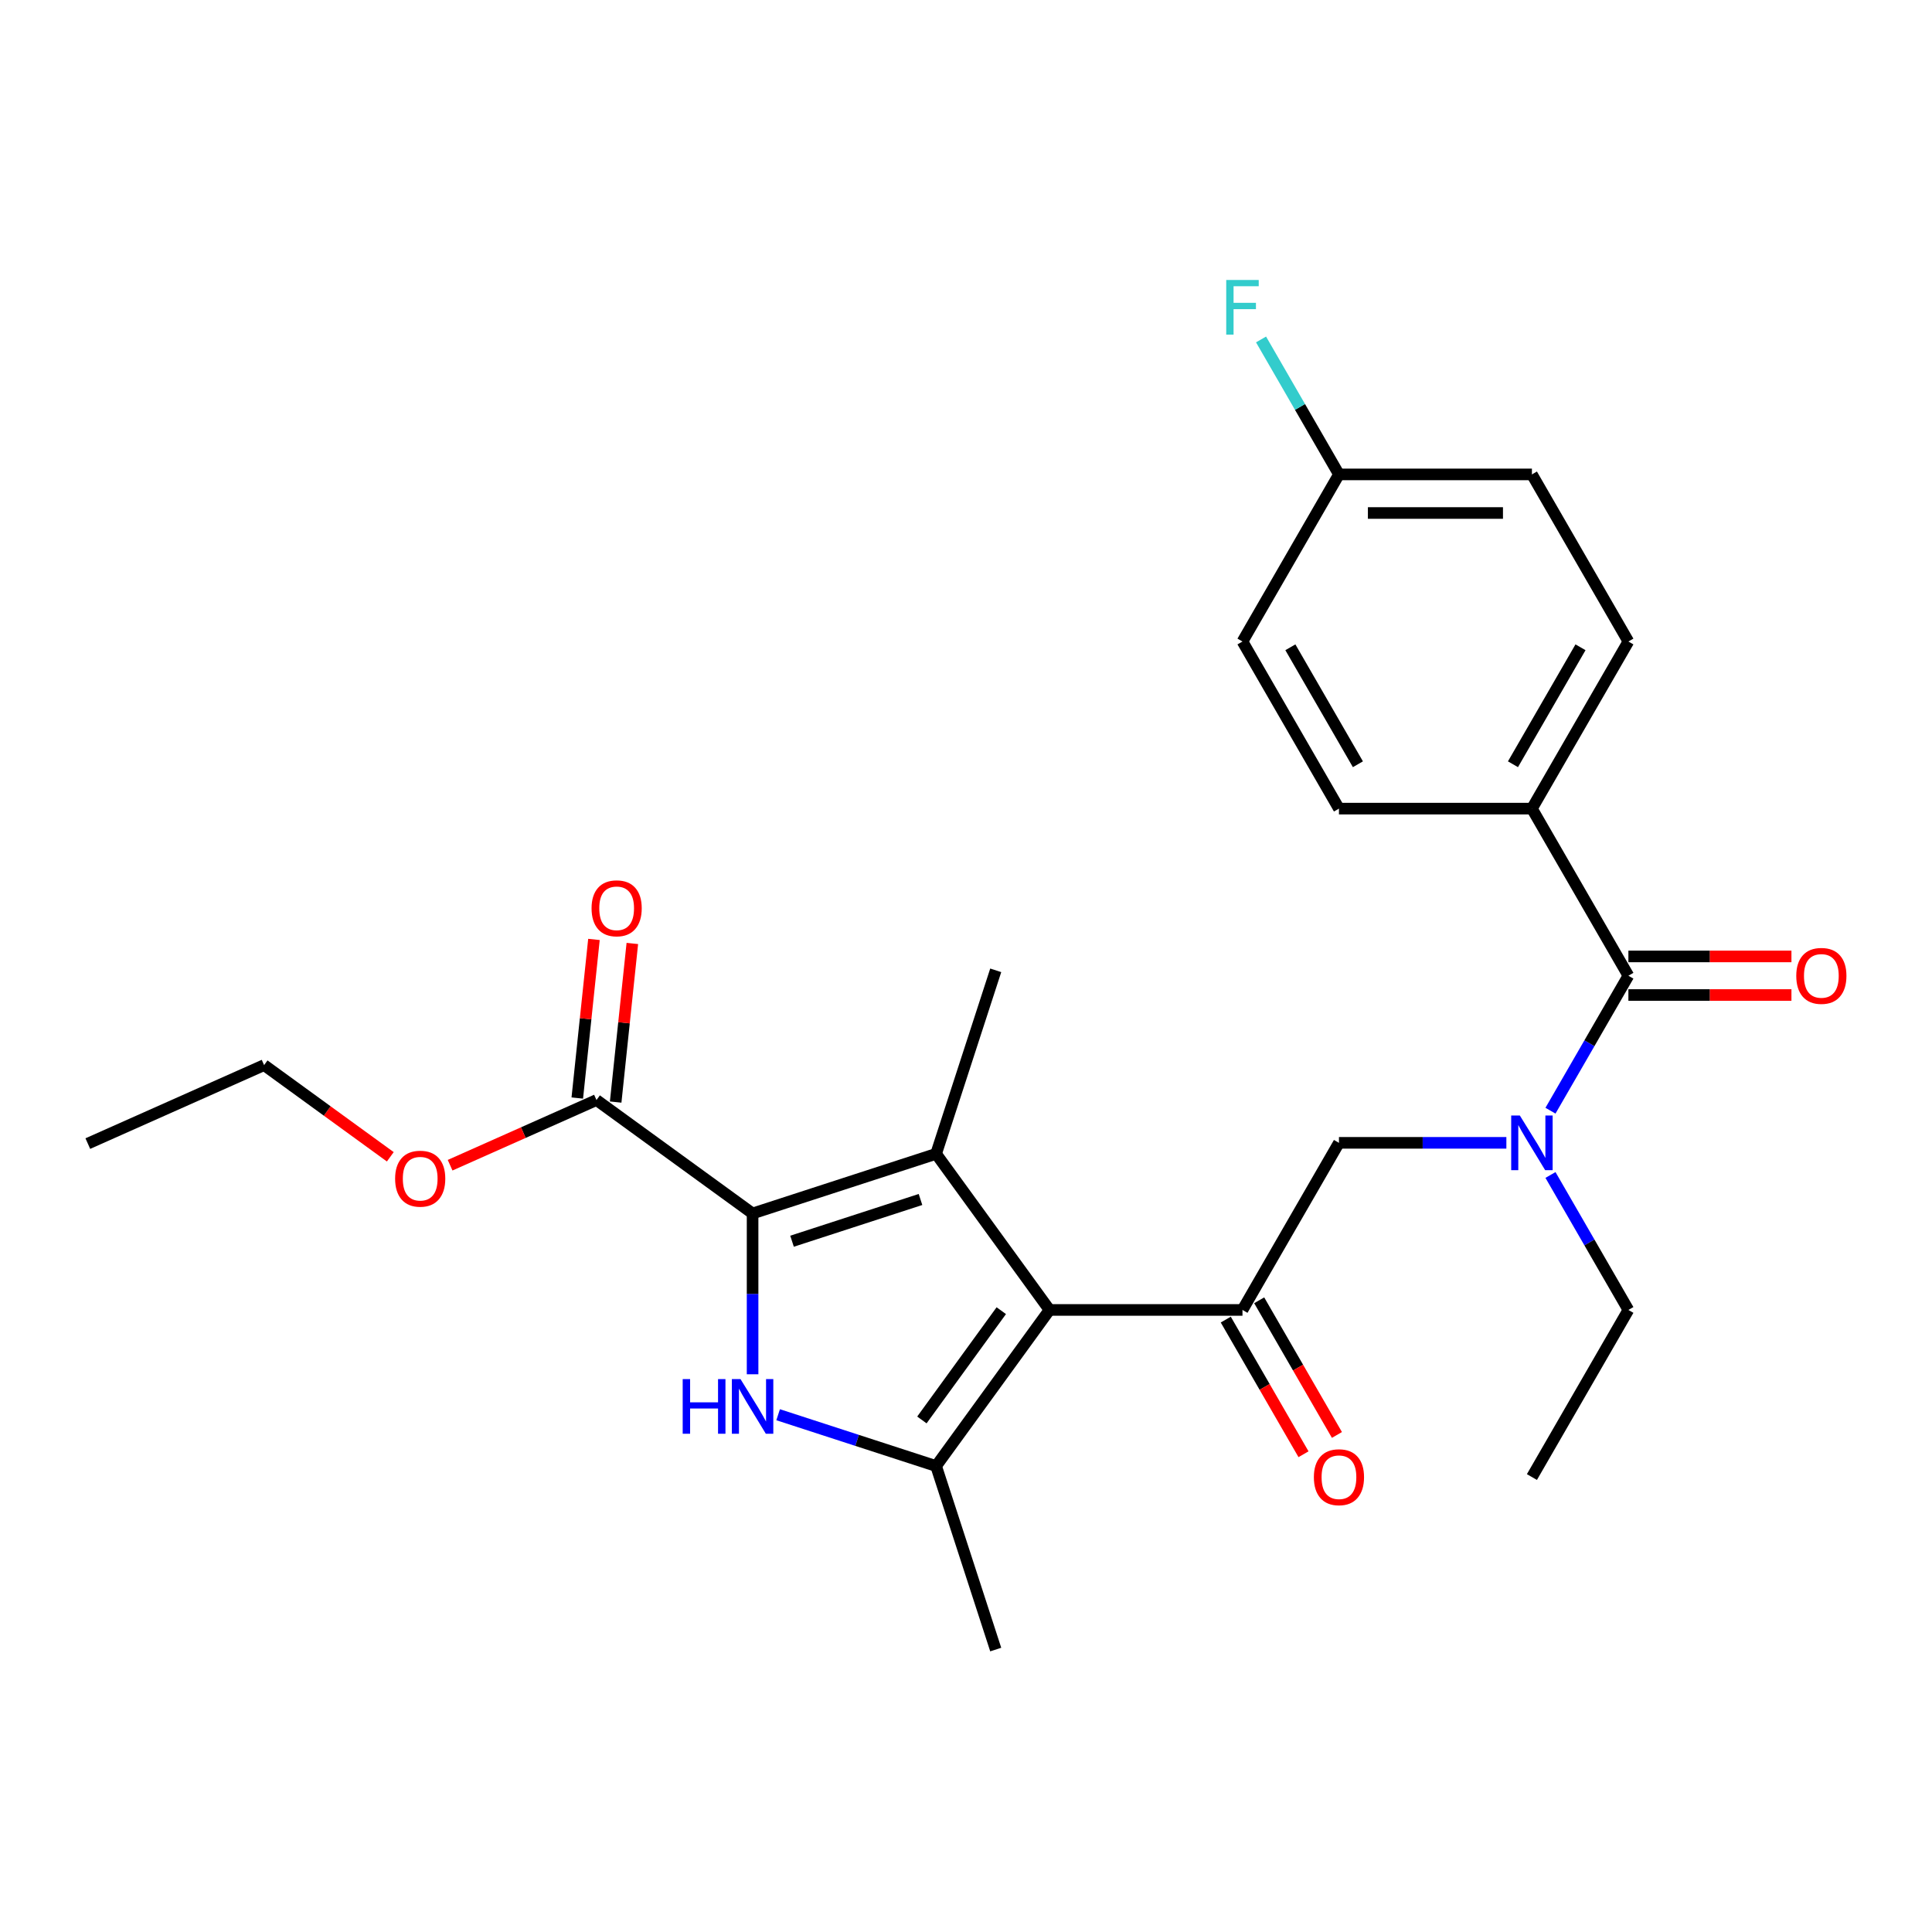 <?xml version='1.0' encoding='iso-8859-1'?>
<svg version='1.1' baseProfile='full'
              xmlns='http://www.w3.org/2000/svg'
                      xmlns:rdkit='http://www.rdkit.org/xml'
                      xmlns:xlink='http://www.w3.org/1999/xlink'
                  xml:space='preserve'
width='1000px' height='1000px' viewBox='0 0 1000 1000'>
<!-- END OF HEADER -->
<rect style='opacity:1.0;fill:#FFFFFF;stroke:none' width='1000' height='1000' x='0' y='0'> </rect>
<path class='bond-0' d='M 779.693,591.53 L 736.367,591.53' style='fill:none;fill-rule:evenodd;stroke:#0000FF;stroke-width:6px;stroke-linecap:butt;stroke-linejoin:miter;stroke-opacity:1' />
<path class='bond-0' d='M 736.367,591.53 L 693.041,591.53' style='fill:none;fill-rule:evenodd;stroke:#000000;stroke-width:6px;stroke-linecap:butt;stroke-linejoin:miter;stroke-opacity:1' />
<path class='bond-1' d='M 802.523,574.891 L 822.689,539.964' style='fill:none;fill-rule:evenodd;stroke:#0000FF;stroke-width:6px;stroke-linecap:butt;stroke-linejoin:miter;stroke-opacity:1' />
<path class='bond-1' d='M 822.689,539.964 L 842.854,505.036' style='fill:none;fill-rule:evenodd;stroke:#000000;stroke-width:6px;stroke-linecap:butt;stroke-linejoin:miter;stroke-opacity:1' />
<path class='bond-2' d='M 802.523,608.169 L 822.689,643.097' style='fill:none;fill-rule:evenodd;stroke:#0000FF;stroke-width:6px;stroke-linecap:butt;stroke-linejoin:miter;stroke-opacity:1' />
<path class='bond-2' d='M 822.689,643.097 L 842.854,678.025' style='fill:none;fill-rule:evenodd;stroke:#000000;stroke-width:6px;stroke-linecap:butt;stroke-linejoin:miter;stroke-opacity:1' />
<path class='bond-3' d='M 792.917,418.542 L 842.854,332.047' style='fill:none;fill-rule:evenodd;stroke:#000000;stroke-width:6px;stroke-linecap:butt;stroke-linejoin:miter;stroke-opacity:1' />
<path class='bond-3' d='M 783.108,395.58 L 818.065,335.034' style='fill:none;fill-rule:evenodd;stroke:#000000;stroke-width:6px;stroke-linecap:butt;stroke-linejoin:miter;stroke-opacity:1' />
<path class='bond-4' d='M 792.917,418.542 L 693.041,418.542' style='fill:none;fill-rule:evenodd;stroke:#000000;stroke-width:6px;stroke-linecap:butt;stroke-linejoin:miter;stroke-opacity:1' />
<path class='bond-5' d='M 792.917,418.542 L 842.854,505.036' style='fill:none;fill-rule:evenodd;stroke:#000000;stroke-width:6px;stroke-linecap:butt;stroke-linejoin:miter;stroke-opacity:1' />
<path class='bond-6' d='M 643.104,678.025 L 543.229,678.025' style='fill:none;fill-rule:evenodd;stroke:#000000;stroke-width:6px;stroke-linecap:butt;stroke-linejoin:miter;stroke-opacity:1' />
<path class='bond-7' d='M 634.454,683.018 L 654.574,717.866' style='fill:none;fill-rule:evenodd;stroke:#000000;stroke-width:6px;stroke-linecap:butt;stroke-linejoin:miter;stroke-opacity:1' />
<path class='bond-7' d='M 654.574,717.866 L 674.693,752.714' style='fill:none;fill-rule:evenodd;stroke:#FF0000;stroke-width:6px;stroke-linecap:butt;stroke-linejoin:miter;stroke-opacity:1' />
<path class='bond-7' d='M 651.753,673.031 L 671.873,707.879' style='fill:none;fill-rule:evenodd;stroke:#000000;stroke-width:6px;stroke-linecap:butt;stroke-linejoin:miter;stroke-opacity:1' />
<path class='bond-7' d='M 671.873,707.879 L 691.992,742.726' style='fill:none;fill-rule:evenodd;stroke:#FF0000;stroke-width:6px;stroke-linecap:butt;stroke-linejoin:miter;stroke-opacity:1' />
<path class='bond-8' d='M 643.104,678.025 L 693.041,591.53' style='fill:none;fill-rule:evenodd;stroke:#000000;stroke-width:6px;stroke-linecap:butt;stroke-linejoin:miter;stroke-opacity:1' />
<path class='bond-9' d='M 842.854,515.023 L 885.051,515.023' style='fill:none;fill-rule:evenodd;stroke:#000000;stroke-width:6px;stroke-linecap:butt;stroke-linejoin:miter;stroke-opacity:1' />
<path class='bond-9' d='M 885.051,515.023 L 927.249,515.023' style='fill:none;fill-rule:evenodd;stroke:#FF0000;stroke-width:6px;stroke-linecap:butt;stroke-linejoin:miter;stroke-opacity:1' />
<path class='bond-9' d='M 842.854,495.048 L 885.051,495.048' style='fill:none;fill-rule:evenodd;stroke:#000000;stroke-width:6px;stroke-linecap:butt;stroke-linejoin:miter;stroke-opacity:1' />
<path class='bond-9' d='M 885.051,495.048 L 927.249,495.048' style='fill:none;fill-rule:evenodd;stroke:#FF0000;stroke-width:6px;stroke-linecap:butt;stroke-linejoin:miter;stroke-opacity:1' />
<path class='bond-10' d='M 842.854,332.047 L 792.917,245.553' style='fill:none;fill-rule:evenodd;stroke:#000000;stroke-width:6px;stroke-linecap:butt;stroke-linejoin:miter;stroke-opacity:1' />
<path class='bond-11' d='M 693.041,418.542 L 643.104,332.047' style='fill:none;fill-rule:evenodd;stroke:#000000;stroke-width:6px;stroke-linecap:butt;stroke-linejoin:miter;stroke-opacity:1' />
<path class='bond-11' d='M 702.85,395.58 L 667.893,335.034' style='fill:none;fill-rule:evenodd;stroke:#000000;stroke-width:6px;stroke-linecap:butt;stroke-linejoin:miter;stroke-opacity:1' />
<path class='bond-12' d='M 842.854,678.025 L 792.917,764.519' style='fill:none;fill-rule:evenodd;stroke:#000000;stroke-width:6px;stroke-linecap:butt;stroke-linejoin:miter;stroke-opacity:1' />
<path class='bond-13' d='M 402.76,732.259 L 443.642,745.542' style='fill:none;fill-rule:evenodd;stroke:#0000FF;stroke-width:6px;stroke-linecap:butt;stroke-linejoin:miter;stroke-opacity:1' />
<path class='bond-13' d='M 443.642,745.542 L 484.524,758.825' style='fill:none;fill-rule:evenodd;stroke:#000000;stroke-width:6px;stroke-linecap:butt;stroke-linejoin:miter;stroke-opacity:1' />
<path class='bond-14' d='M 389.537,711.323 L 389.537,669.705' style='fill:none;fill-rule:evenodd;stroke:#0000FF;stroke-width:6px;stroke-linecap:butt;stroke-linejoin:miter;stroke-opacity:1' />
<path class='bond-14' d='M 389.537,669.705 L 389.537,628.087' style='fill:none;fill-rule:evenodd;stroke:#000000;stroke-width:6px;stroke-linecap:butt;stroke-linejoin:miter;stroke-opacity:1' />
<path class='bond-15' d='M 484.524,758.825 L 515.387,853.812' style='fill:none;fill-rule:evenodd;stroke:#000000;stroke-width:6px;stroke-linecap:butt;stroke-linejoin:miter;stroke-opacity:1' />
<path class='bond-16' d='M 484.524,758.825 L 543.229,678.025' style='fill:none;fill-rule:evenodd;stroke:#000000;stroke-width:6px;stroke-linecap:butt;stroke-linejoin:miter;stroke-opacity:1' />
<path class='bond-16' d='M 477.169,734.964 L 518.263,678.404' style='fill:none;fill-rule:evenodd;stroke:#000000;stroke-width:6px;stroke-linecap:butt;stroke-linejoin:miter;stroke-opacity:1' />
<path class='bond-17' d='M 543.229,678.025 L 484.524,597.224' style='fill:none;fill-rule:evenodd;stroke:#000000;stroke-width:6px;stroke-linecap:butt;stroke-linejoin:miter;stroke-opacity:1' />
<path class='bond-18' d='M 484.524,597.224 L 515.387,502.237' style='fill:none;fill-rule:evenodd;stroke:#000000;stroke-width:6px;stroke-linecap:butt;stroke-linejoin:miter;stroke-opacity:1' />
<path class='bond-19' d='M 484.524,597.224 L 389.537,628.087' style='fill:none;fill-rule:evenodd;stroke:#000000;stroke-width:6px;stroke-linecap:butt;stroke-linejoin:miter;stroke-opacity:1' />
<path class='bond-19' d='M 476.448,620.851 L 409.957,642.455' style='fill:none;fill-rule:evenodd;stroke:#000000;stroke-width:6px;stroke-linecap:butt;stroke-linejoin:miter;stroke-opacity:1' />
<path class='bond-20' d='M 389.537,628.087 L 308.736,569.382' style='fill:none;fill-rule:evenodd;stroke:#000000;stroke-width:6px;stroke-linecap:butt;stroke-linejoin:miter;stroke-opacity:1' />
<path class='bond-21' d='M 308.736,569.382 L 270.856,586.247' style='fill:none;fill-rule:evenodd;stroke:#000000;stroke-width:6px;stroke-linecap:butt;stroke-linejoin:miter;stroke-opacity:1' />
<path class='bond-21' d='M 270.856,586.247 L 232.976,603.112' style='fill:none;fill-rule:evenodd;stroke:#FF0000;stroke-width:6px;stroke-linecap:butt;stroke-linejoin:miter;stroke-opacity:1' />
<path class='bond-22' d='M 318.669,570.426 L 322.983,529.381' style='fill:none;fill-rule:evenodd;stroke:#000000;stroke-width:6px;stroke-linecap:butt;stroke-linejoin:miter;stroke-opacity:1' />
<path class='bond-22' d='M 322.983,529.381 L 327.297,488.336' style='fill:none;fill-rule:evenodd;stroke:#FF0000;stroke-width:6px;stroke-linecap:butt;stroke-linejoin:miter;stroke-opacity:1' />
<path class='bond-22' d='M 298.803,568.338 L 303.117,527.293' style='fill:none;fill-rule:evenodd;stroke:#000000;stroke-width:6px;stroke-linecap:butt;stroke-linejoin:miter;stroke-opacity:1' />
<path class='bond-22' d='M 303.117,527.293 L 307.431,486.248' style='fill:none;fill-rule:evenodd;stroke:#FF0000;stroke-width:6px;stroke-linecap:butt;stroke-linejoin:miter;stroke-opacity:1' />
<path class='bond-23' d='M 202.015,598.758 L 169.355,575.029' style='fill:none;fill-rule:evenodd;stroke:#FF0000;stroke-width:6px;stroke-linecap:butt;stroke-linejoin:miter;stroke-opacity:1' />
<path class='bond-23' d='M 169.355,575.029 L 136.695,551.3' style='fill:none;fill-rule:evenodd;stroke:#000000;stroke-width:6px;stroke-linecap:butt;stroke-linejoin:miter;stroke-opacity:1' />
<path class='bond-24' d='M 136.695,551.3 L 45.455,591.923' style='fill:none;fill-rule:evenodd;stroke:#000000;stroke-width:6px;stroke-linecap:butt;stroke-linejoin:miter;stroke-opacity:1' />
<path class='bond-25' d='M 693.041,245.553 L 643.104,332.047' style='fill:none;fill-rule:evenodd;stroke:#000000;stroke-width:6px;stroke-linecap:butt;stroke-linejoin:miter;stroke-opacity:1' />
<path class='bond-26' d='M 693.041,245.553 L 672.876,210.625' style='fill:none;fill-rule:evenodd;stroke:#000000;stroke-width:6px;stroke-linecap:butt;stroke-linejoin:miter;stroke-opacity:1' />
<path class='bond-26' d='M 672.876,210.625 L 652.711,175.698' style='fill:none;fill-rule:evenodd;stroke:#33CCCC;stroke-width:6px;stroke-linecap:butt;stroke-linejoin:miter;stroke-opacity:1' />
<path class='bond-27' d='M 693.041,245.553 L 792.917,245.553' style='fill:none;fill-rule:evenodd;stroke:#000000;stroke-width:6px;stroke-linecap:butt;stroke-linejoin:miter;stroke-opacity:1' />
<path class='bond-27' d='M 708.023,265.528 L 777.935,265.528' style='fill:none;fill-rule:evenodd;stroke:#000000;stroke-width:6px;stroke-linecap:butt;stroke-linejoin:miter;stroke-opacity:1' />
<path  class='atom-0' d='M 786.664 577.388
L 795.933 592.369
Q 796.852 593.847, 798.33 596.524
Q 799.808 599.201, 799.888 599.36
L 799.888 577.388
L 803.643 577.388
L 803.643 605.673
L 799.768 605.673
L 789.82 589.293
Q 788.662 587.375, 787.423 585.178
Q 786.225 582.981, 785.865 582.302
L 785.865 605.673
L 782.19 605.673
L 782.19 577.388
L 786.664 577.388
' fill='#0000FF'/>
<path  class='atom-3' d='M 680.058 764.599
Q 680.058 757.807, 683.413 754.012
Q 686.769 750.217, 693.041 750.217
Q 699.314 750.217, 702.669 754.012
Q 706.025 757.807, 706.025 764.599
Q 706.025 771.47, 702.629 775.385
Q 699.234 779.261, 693.041 779.261
Q 686.809 779.261, 683.413 775.385
Q 680.058 771.51, 680.058 764.599
M 693.041 776.065
Q 697.356 776.065, 699.673 773.188
Q 702.03 770.272, 702.03 764.599
Q 702.03 759.046, 699.673 756.249
Q 697.356 753.413, 693.041 753.413
Q 688.727 753.413, 686.37 756.209
Q 684.053 759.006, 684.053 764.599
Q 684.053 770.312, 686.37 773.188
Q 688.727 776.065, 693.041 776.065
' fill='#FF0000'/>
<path  class='atom-6' d='M 929.745 505.116
Q 929.745 498.324, 933.101 494.529
Q 936.457 490.734, 942.729 490.734
Q 949.001 490.734, 952.357 494.529
Q 955.713 498.324, 955.713 505.116
Q 955.713 511.987, 952.317 515.902
Q 948.922 519.777, 942.729 519.777
Q 936.497 519.777, 933.101 515.902
Q 929.745 512.027, 929.745 505.116
M 942.729 516.581
Q 947.044 516.581, 949.361 513.705
Q 951.718 510.789, 951.718 505.116
Q 951.718 499.563, 949.361 496.766
Q 947.044 493.93, 942.729 493.93
Q 938.415 493.93, 936.058 496.726
Q 933.74 499.523, 933.74 505.116
Q 933.74 510.829, 936.058 513.705
Q 938.415 516.581, 942.729 516.581
' fill='#FF0000'/>
<path  class='atom-11' d='M 353.362 713.82
L 357.197 713.82
L 357.197 725.845
L 371.659 725.845
L 371.659 713.82
L 375.494 713.82
L 375.494 742.105
L 371.659 742.105
L 371.659 729.041
L 357.197 729.041
L 357.197 742.105
L 353.362 742.105
L 353.362 713.82
' fill='#0000FF'/>
<path  class='atom-11' d='M 383.285 713.82
L 392.553 728.801
Q 393.472 730.279, 394.95 732.956
Q 396.428 735.633, 396.508 735.792
L 396.508 713.82
L 400.263 713.82
L 400.263 742.105
L 396.388 742.105
L 386.441 725.725
Q 385.282 723.807, 384.044 721.61
Q 382.845 719.413, 382.486 718.734
L 382.486 742.105
L 378.81 742.105
L 378.81 713.82
L 383.285 713.82
' fill='#0000FF'/>
<path  class='atom-17' d='M 204.512 610.085
Q 204.512 603.293, 207.868 599.498
Q 211.224 595.703, 217.496 595.703
Q 223.768 595.703, 227.124 599.498
Q 230.479 603.293, 230.479 610.085
Q 230.479 616.956, 227.084 620.871
Q 223.688 624.746, 217.496 624.746
Q 211.263 624.746, 207.868 620.871
Q 204.512 616.996, 204.512 610.085
M 217.496 621.55
Q 221.81 621.55, 224.127 618.674
Q 226.484 615.758, 226.484 610.085
Q 226.484 604.532, 224.127 601.735
Q 221.81 598.899, 217.496 598.899
Q 213.181 598.899, 210.824 601.695
Q 208.507 604.492, 208.507 610.085
Q 208.507 615.798, 210.824 618.674
Q 213.181 621.55, 217.496 621.55
' fill='#FF0000'/>
<path  class='atom-18' d='M 306.192 470.134
Q 306.192 463.342, 309.548 459.547
Q 312.904 455.752, 319.176 455.752
Q 325.448 455.752, 328.804 459.547
Q 332.16 463.342, 332.16 470.134
Q 332.16 477.005, 328.764 480.92
Q 325.368 484.796, 319.176 484.796
Q 312.944 484.796, 309.548 480.92
Q 306.192 477.045, 306.192 470.134
M 319.176 481.6
Q 323.491 481.6, 325.808 478.723
Q 328.165 475.807, 328.165 470.134
Q 328.165 464.581, 325.808 461.784
Q 323.491 458.948, 319.176 458.948
Q 314.861 458.948, 312.504 461.744
Q 310.187 464.541, 310.187 470.134
Q 310.187 475.847, 312.504 478.723
Q 314.861 481.6, 319.176 481.6
' fill='#FF0000'/>
<path  class='atom-26' d='M 634.694 144.916
L 651.513 144.916
L 651.513 148.152
L 638.49 148.152
L 638.49 156.741
L 650.075 156.741
L 650.075 160.017
L 638.49 160.017
L 638.49 173.201
L 634.694 173.201
L 634.694 144.916
' fill='#33CCCC'/>
</svg>

